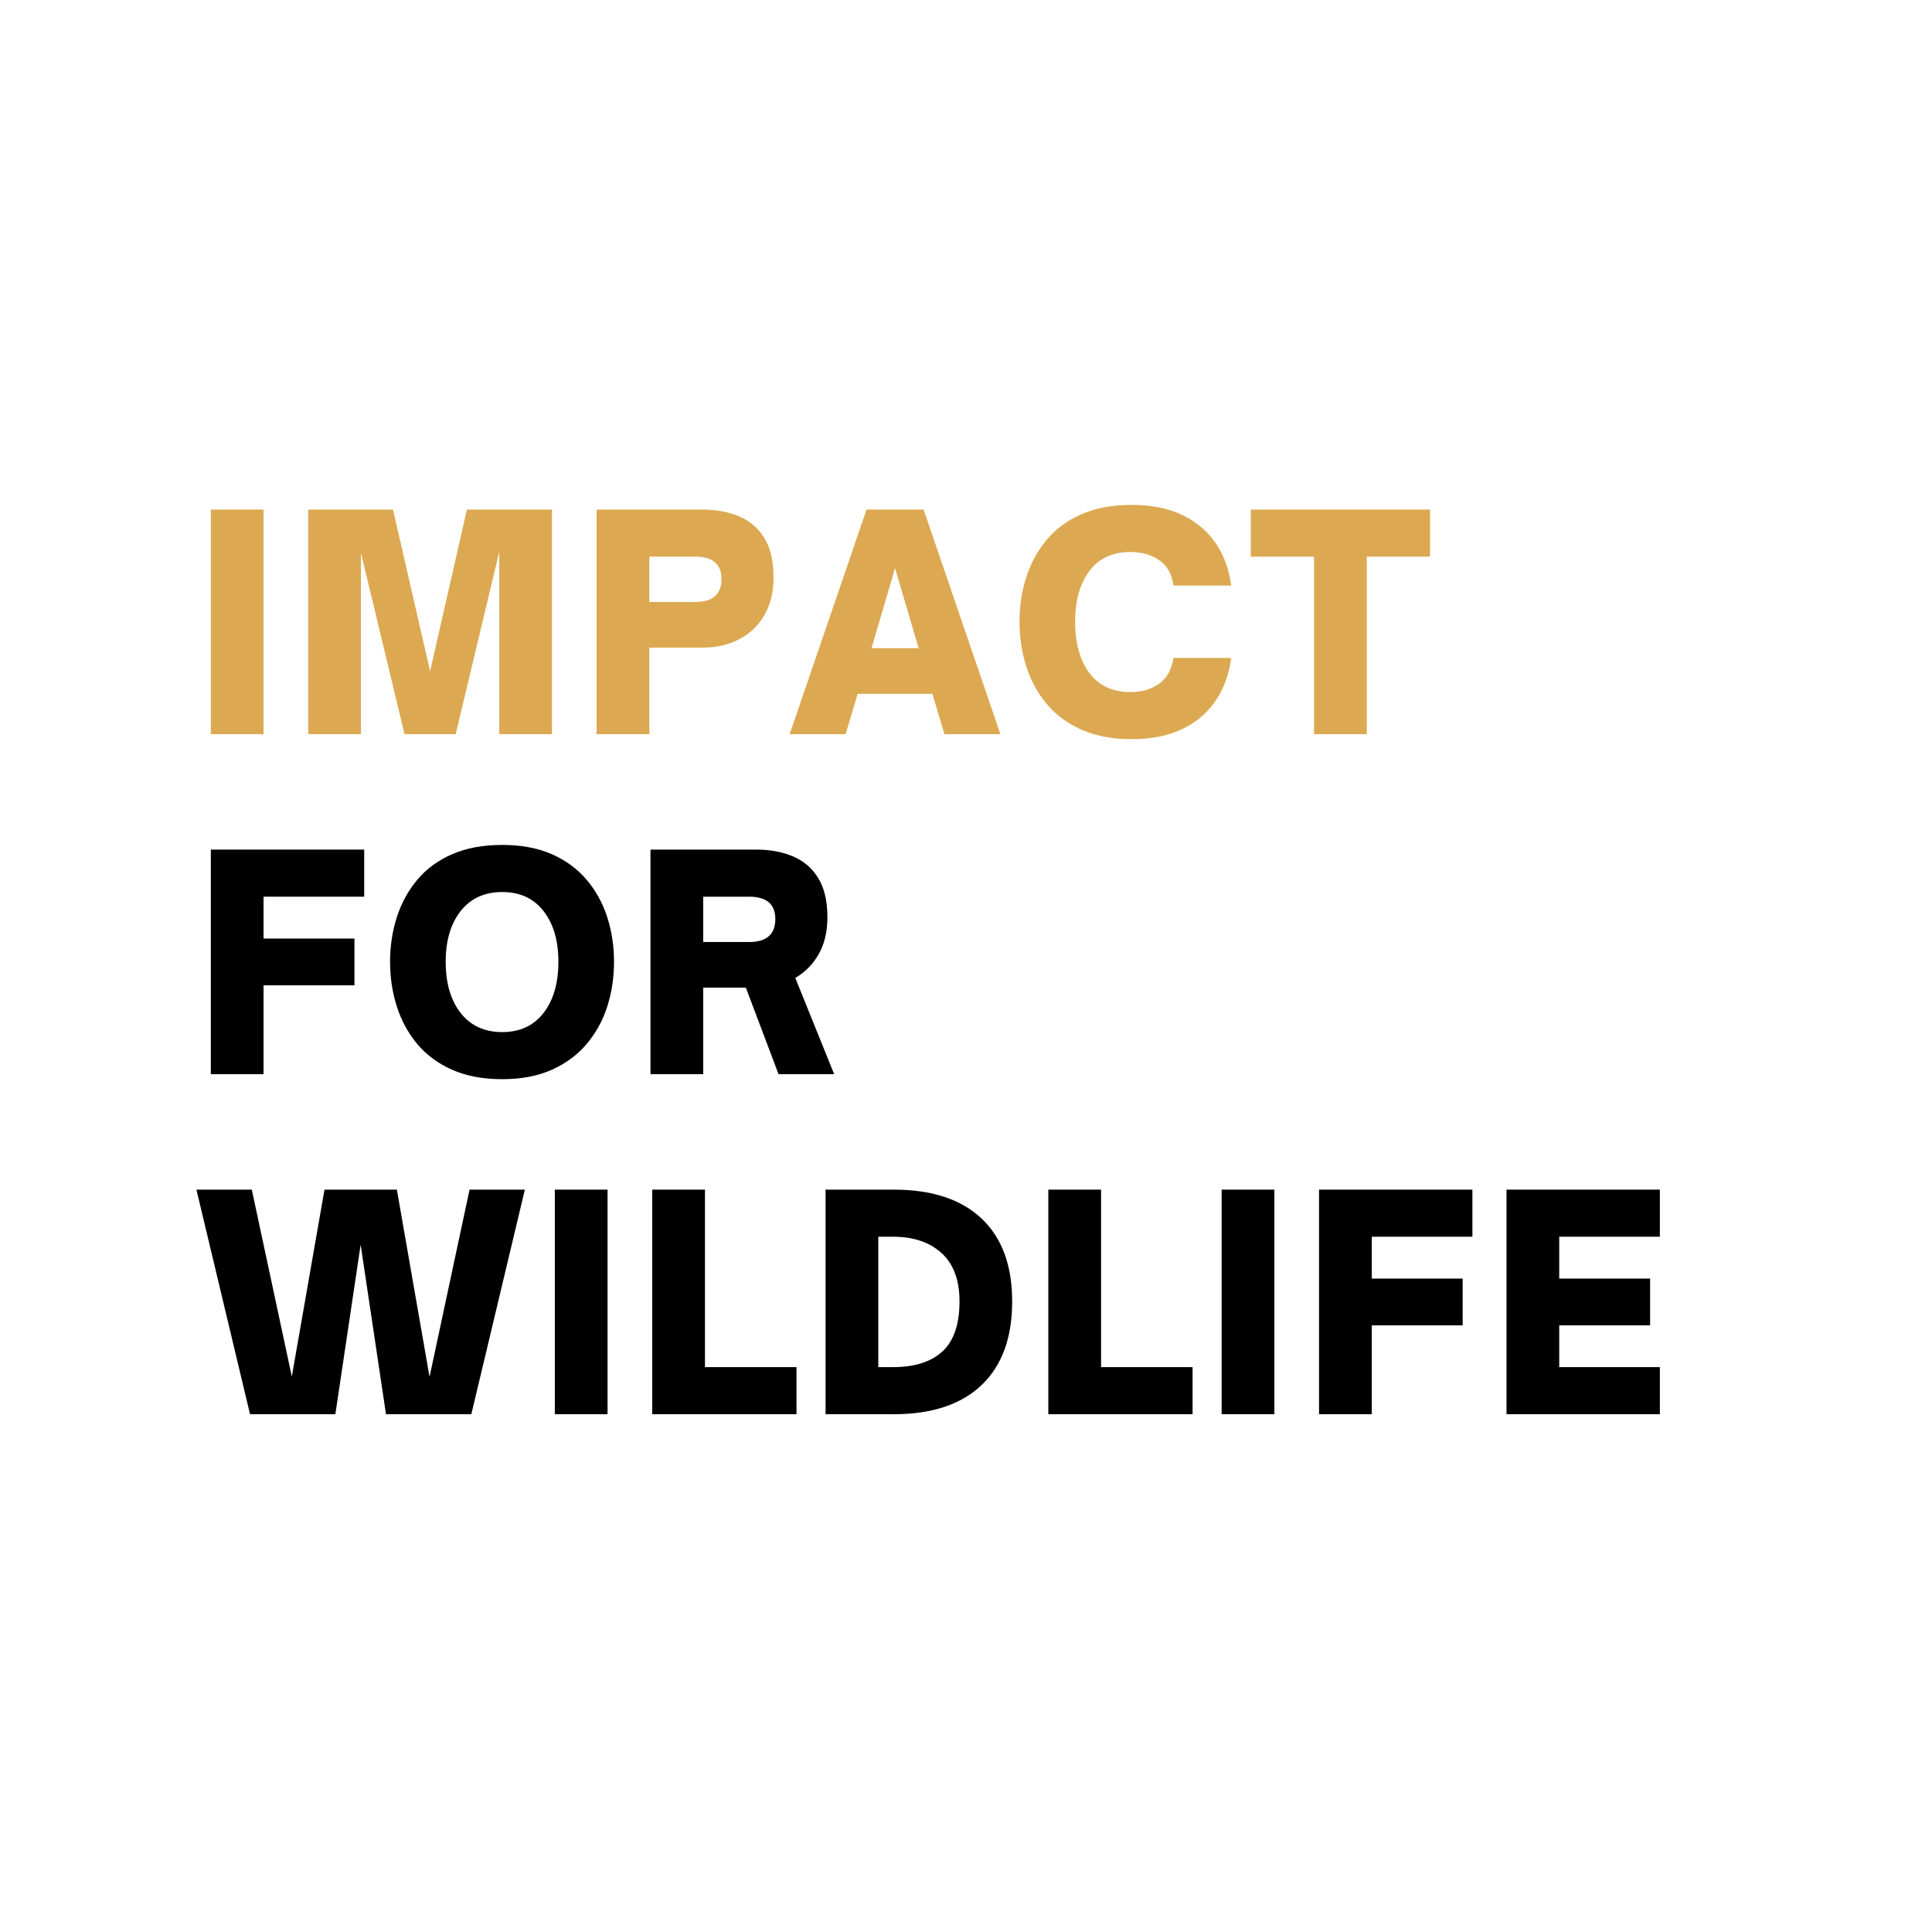 <svg xmlns="http://www.w3.org/2000/svg" xmlns:xlink="http://www.w3.org/1999/xlink" width="500" zoomAndPan="magnify" viewBox="0 0 375 375" height="500" preserveAspectRatio="xMidYMid meet" version="1.2"><defs/><g id="d5094f804e"><g style="fill:#dca952;fill-opacity:1;"><g transform="translate(37.5, 142.5)"><path style="stroke:none" d="M 13.656 0 L 3.422 0 L 3.422 -43.594 L 13.656 -43.594 Z M 13.656 0 "/></g></g><g style="fill:#dca952;fill-opacity:1;"><g transform="translate(56.406, 142.5)"><path style="stroke:none" d="M 13.656 0 L 3.422 0 L 3.422 -43.594 L 19.875 -43.594 L 27.078 -12.219 L 34.219 -43.594 L 50.734 -43.594 L 50.734 0 L 40.5 0 L 40.5 -35.422 L 32.047 0 L 22.109 0 L 13.656 -35.188 Z M 13.656 0 "/></g></g><g style="fill:#dca952;fill-opacity:1;"><g transform="translate(112.381, 142.5)"><path style="stroke:none" d="M 13.656 0 L 3.422 0 L 3.422 -43.594 L 24 -43.594 C 26.656 -43.594 29.02 -43.148 31.094 -42.266 C 33.176 -41.391 34.805 -39.988 35.984 -38.062 C 37.172 -36.145 37.766 -33.609 37.766 -30.453 C 37.766 -27.586 37.172 -25.133 35.984 -23.094 C 34.805 -21.062 33.176 -19.504 31.094 -18.422 C 29.02 -17.336 26.656 -16.797 24 -16.797 L 13.656 -16.797 Z M 13.656 -34.453 L 13.656 -25.656 L 22.562 -25.656 C 25.957 -25.656 27.656 -27.141 27.656 -30.109 C 27.656 -33.004 25.957 -34.453 22.562 -34.453 Z M 13.656 -34.453 "/></g></g><g style="fill:#dca952;fill-opacity:1;"><g transform="translate(153.163, 142.5)"><path style="stroke:none" d="M 10.969 0 L 0.109 0 L 15.031 -43.594 L 26.109 -43.594 L 41.016 0 L 30.156 0 L 27.812 -7.828 L 13.312 -7.828 Z M 20.562 -32.219 L 16 -16.688 L 25.141 -16.688 Z M 20.562 -32.219 "/></g></g><g style="fill:#dca952;fill-opacity:1;"><g transform="translate(196.058, 142.5)"><path style="stroke:none" d="M 23.594 0.969 C 19.863 0.969 16.625 0.359 13.875 -0.859 C 11.133 -2.078 8.879 -3.742 7.109 -5.859 C 5.336 -7.973 4.016 -10.398 3.141 -13.141 C 2.266 -15.879 1.828 -18.773 1.828 -21.828 C 1.828 -24.867 2.266 -27.75 3.141 -30.469 C 4.016 -33.195 5.336 -35.617 7.109 -37.734 C 8.879 -39.848 11.133 -41.504 13.875 -42.703 C 16.625 -43.898 19.863 -44.5 23.594 -44.5 C 27.438 -44.5 30.719 -43.844 33.438 -42.531 C 36.164 -41.219 38.328 -39.391 39.922 -37.047 C 41.523 -34.703 42.52 -31.969 42.906 -28.844 L 31.703 -28.844 C 31.398 -31.094 30.477 -32.738 28.938 -33.781 C 27.395 -34.832 25.535 -35.359 23.359 -35.359 C 19.898 -35.359 17.242 -34.129 15.391 -31.672 C 13.547 -29.211 12.625 -25.93 12.625 -21.828 C 12.625 -17.672 13.547 -14.352 15.391 -11.875 C 17.242 -9.406 19.898 -8.172 23.359 -8.172 C 25.535 -8.172 27.383 -8.703 28.906 -9.766 C 30.426 -10.836 31.359 -12.516 31.703 -14.797 L 42.906 -14.797 C 42.52 -11.672 41.523 -8.914 39.922 -6.531 C 38.328 -4.156 36.164 -2.312 33.438 -1 C 30.719 0.312 27.438 0.969 23.594 0.969 Z M 23.594 0.969 "/></g></g><g style="fill:#dca952;fill-opacity:1;"><g transform="translate(242.324, 142.5)"><path style="stroke:none" d="M 22.969 0 L 12.734 0 L 12.734 -34.453 L 0.453 -34.453 L 0.453 -43.594 L 35.25 -43.594 L 35.25 -34.453 L 22.969 -34.453 Z M 22.969 0 "/></g></g><g style="fill:#000000;fill-opacity:1;"><g transform="translate(37.5, 208.5)"><path style="stroke:none" d="M 13.656 0 L 3.422 0 L 3.422 -43.594 L 33.188 -43.594 L 33.188 -34.453 L 13.656 -34.453 L 13.656 -26.328 L 31.297 -26.328 L 31.297 -17.25 L 13.656 -17.25 Z M 13.656 0 "/></g></g><g style="fill:#000000;fill-opacity:1;"><g transform="translate(73.884, 208.5)"><path style="stroke:none" d="M 23.594 0.969 C 19.863 0.969 16.625 0.359 13.875 -0.859 C 11.133 -2.078 8.879 -3.742 7.109 -5.859 C 5.336 -7.973 4.016 -10.398 3.141 -13.141 C 2.266 -15.879 1.828 -18.773 1.828 -21.828 C 1.828 -24.867 2.266 -27.75 3.141 -30.469 C 4.016 -33.195 5.336 -35.617 7.109 -37.734 C 8.879 -39.848 11.133 -41.504 13.875 -42.703 C 16.625 -43.898 19.863 -44.5 23.594 -44.5 C 27.289 -44.5 30.5 -43.898 33.219 -42.703 C 35.938 -41.504 38.191 -39.848 39.984 -37.734 C 41.773 -35.617 43.109 -33.195 43.984 -30.469 C 44.859 -27.75 45.297 -24.867 45.297 -21.828 C 45.297 -18.773 44.859 -15.879 43.984 -13.141 C 43.109 -10.398 41.773 -7.973 39.984 -5.859 C 38.191 -3.742 35.938 -2.078 33.219 -0.859 C 30.5 0.359 27.289 0.969 23.594 0.969 Z M 23.594 -8.172 C 27.02 -8.172 29.691 -9.406 31.609 -11.875 C 33.535 -14.352 34.5 -17.672 34.5 -21.828 C 34.5 -25.93 33.535 -29.211 31.609 -31.672 C 29.691 -34.129 27.02 -35.359 23.594 -35.359 C 20.164 -35.359 17.477 -34.129 15.531 -31.672 C 13.594 -29.211 12.625 -25.93 12.625 -21.828 C 12.625 -17.672 13.594 -14.352 15.531 -11.875 C 17.477 -9.406 20.164 -8.172 23.594 -8.172 Z M 23.594 -8.172 "/></g></g><g style="fill:#000000;fill-opacity:1;"><g transform="translate(122.834, 208.5)"><path style="stroke:none" d="M 31.531 -18.688 L 39.078 0 L 28.281 0 L 21.938 -16.797 L 13.656 -16.797 L 13.656 0 L 3.422 0 L 3.422 -43.594 L 24 -43.594 C 26.656 -43.594 29.02 -43.148 31.094 -42.266 C 33.176 -41.391 34.805 -39.988 35.984 -38.062 C 37.172 -36.145 37.766 -33.609 37.766 -30.453 C 37.766 -27.672 37.203 -25.289 36.078 -23.312 C 34.953 -21.332 33.438 -19.789 31.531 -18.688 Z M 22.562 -34.453 L 13.656 -34.453 L 13.656 -25.656 L 22.562 -25.656 C 25.957 -25.656 27.656 -27.141 27.656 -30.109 C 27.656 -33.004 25.957 -34.453 22.562 -34.453 Z M 22.562 -34.453 "/></g></g><g style="fill:#000000;fill-opacity:1;"><g transform="translate(165.047, 208.5)"><path style="stroke:none" d=""/></g></g><g style="fill:#000000;fill-opacity:1;"><g transform="translate(37.5, 274.5)"><path style="stroke:none" d="M 27.594 0 L 11.031 0 L 0.625 -43.594 L 11.375 -43.594 L 19.141 -7.312 L 25.484 -43.594 L 39.531 -43.594 L 45.875 -7.25 L 53.641 -43.594 L 64.375 -43.594 L 53.984 0 L 37.422 0 L 32.5 -32.906 Z M 27.594 0 "/></g></g><g style="fill:#000000;fill-opacity:1;"><g transform="translate(104.27, 274.5)"><path style="stroke:none" d="M 13.656 0 L 3.422 0 L 3.422 -43.594 L 13.656 -43.594 Z M 13.656 0 "/></g></g><g style="fill:#000000;fill-opacity:1;"><g transform="translate(123.176, 274.5)"><path style="stroke:none" d="M 31.422 0 L 3.422 0 L 3.422 -43.594 L 13.656 -43.594 L 13.656 -9.141 L 31.422 -9.141 Z M 31.422 0 "/></g></g><g style="fill:#000000;fill-opacity:1;"><g transform="translate(156.819, 274.5)"><path style="stroke:none" d="M 16.625 0 L 3.422 0 L 3.422 -43.594 L 16.625 -43.594 C 24.051 -43.594 29.742 -41.723 33.703 -37.984 C 37.66 -34.254 39.641 -28.883 39.641 -21.875 C 39.641 -14.832 37.66 -9.426 33.703 -5.656 C 29.742 -1.883 24.051 0 16.625 0 Z M 13.656 -34.453 L 13.656 -9.141 L 16.516 -9.141 C 20.703 -9.141 23.898 -10.156 26.109 -12.188 C 28.316 -14.227 29.422 -17.457 29.422 -21.875 C 29.422 -26.031 28.258 -29.164 25.938 -31.281 C 23.613 -33.395 20.473 -34.453 16.516 -34.453 Z M 13.656 -34.453 "/></g></g><g style="fill:#000000;fill-opacity:1;"><g transform="translate(200.057, 274.5)"><path style="stroke:none" d="M 31.422 0 L 3.422 0 L 3.422 -43.594 L 13.656 -43.594 L 13.656 -9.141 L 31.422 -9.141 Z M 31.422 0 "/></g></g><g style="fill:#000000;fill-opacity:1;"><g transform="translate(233.699, 274.5)"><path style="stroke:none" d="M 13.656 0 L 3.422 0 L 3.422 -43.594 L 13.656 -43.594 Z M 13.656 0 "/></g></g><g style="fill:#000000;fill-opacity:1;"><g transform="translate(252.605, 274.5)"><path style="stroke:none" d="M 13.656 0 L 3.422 0 L 3.422 -43.594 L 33.188 -43.594 L 33.188 -34.453 L 13.656 -34.453 L 13.656 -26.328 L 31.297 -26.328 L 31.297 -17.25 L 13.656 -17.25 Z M 13.656 0 "/></g></g><g style="fill:#000000;fill-opacity:1;"><g transform="translate(288.989, 274.5)"><path style="stroke:none" d="M 33.188 0 L 3.422 0 L 3.422 -43.594 L 33.188 -43.594 L 33.188 -34.453 L 13.656 -34.453 L 13.656 -26.328 L 31.297 -26.328 L 31.297 -17.25 L 13.656 -17.25 L 13.656 -9.141 L 33.188 -9.141 Z M 33.188 0 "/></g></g></g></svg>